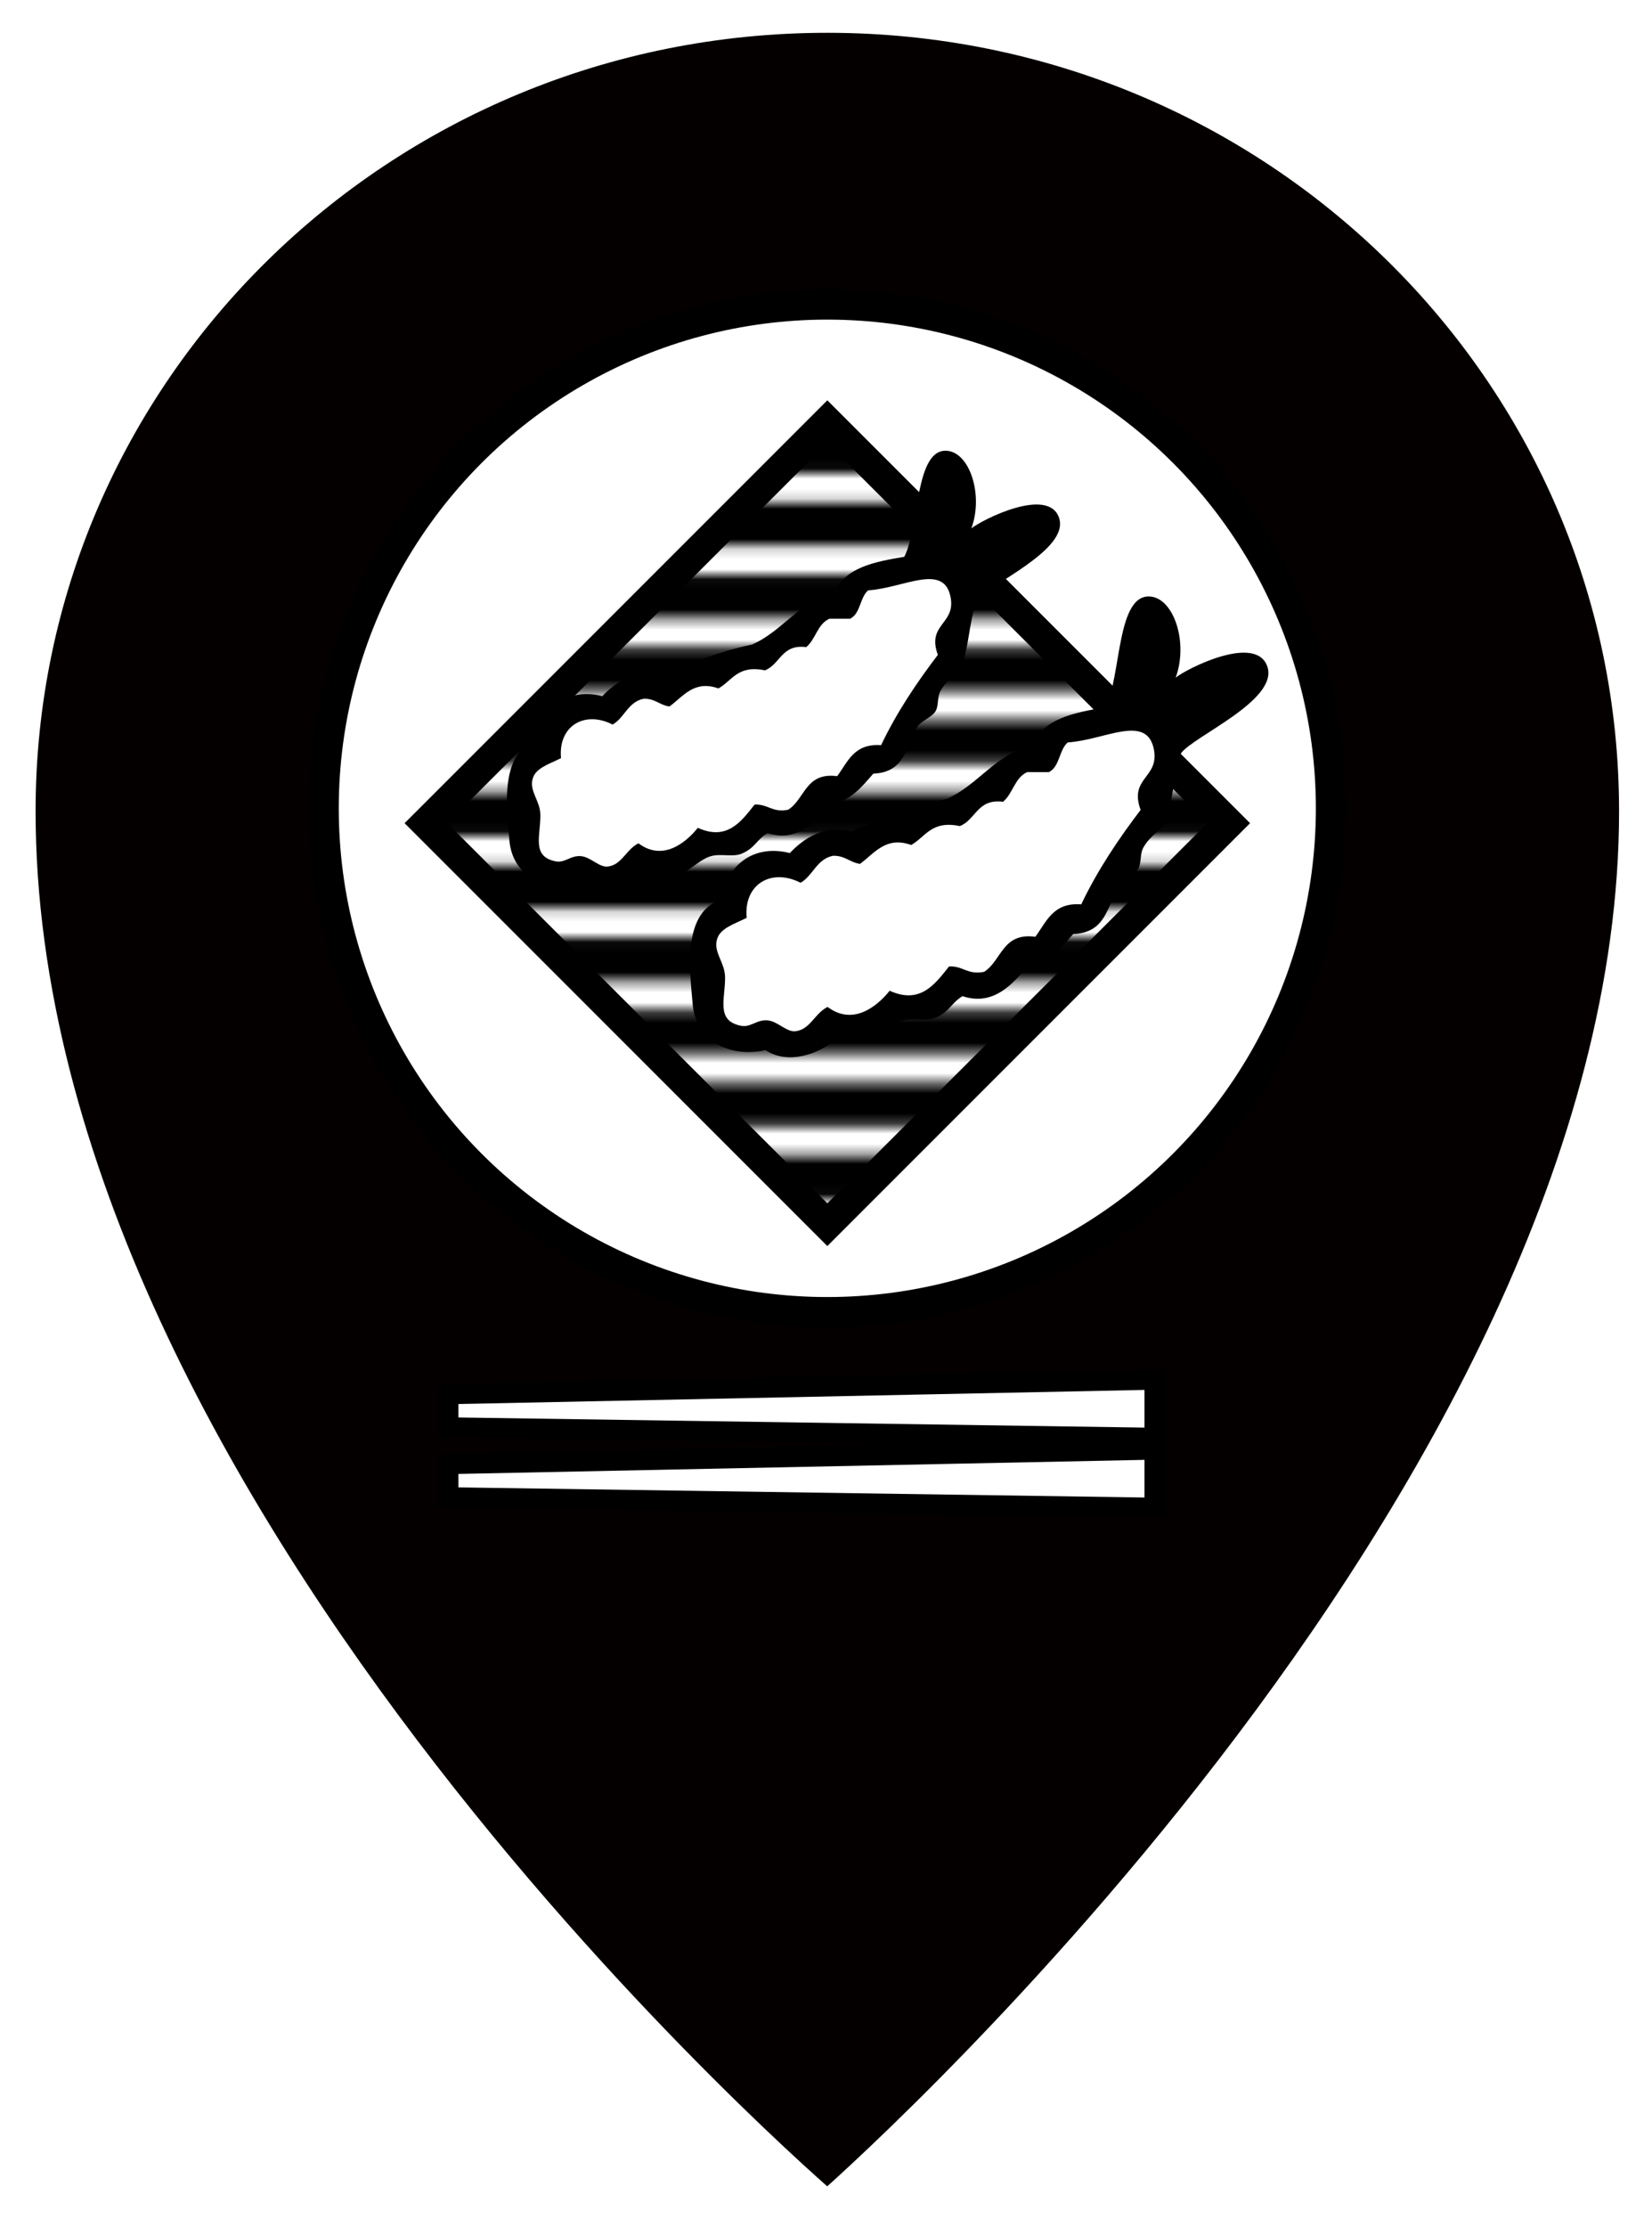 <svg xmlns="http://www.w3.org/2000/svg" width="164" height="221" viewBox="-0.533 -0.255 164 221" overflow="visible"><defs><pattern x="463.467" y="-182.255" width="72" height="72" patternUnits="userSpaceOnUse" id="a" viewBox="20 -72 72 72" overflow="visible"><g fill="none"><path d="M20 0v-72h72V0z"/><path stroke="#000" stroke-width="4.32" d="M19.75-3.6h72.5M19.75-18h72.5m-72.5-14.4h72.5m-72.5-14.4h72.5m-72.5-14.4h72.5M0-61.2h14m5.75 50.4h72.5m-72.5-14.4h72.5m-72.5-14.4h72.5M19.75-54h72.5m-72.5-14.4h72.5M0-68.4h14"/></g></pattern></defs><path fill="#040000" stroke="#FFF" stroke-width="3" stroke-miterlimit="10" d="M81.599 1.5C37.251 1.5 1.5 36.797 1.5 80.24c0 70.145 80.099 138.475 80.099 138.475s80.099-69.691 80.099-138.475C161.697 36.797 125.946 1.5 81.599 1.5z"/><circle fill="#FFF" stroke="#000" stroke-width="3" stroke-miterlimit="10" cx="81.598" cy="79.963" r="50"/><path fill="url(#a)" stroke="#000" stroke-width="3" stroke-miterlimit="10" d="M121.443 81.438l-39.844 39.844-39.845-39.844 39.845-39.844z"/><path fill-rule="evenodd" clip-rule="evenodd" d="M116.181 66.993c1.103-.899 8.022-4.396 9.108-1.071 1.088 3.334-7.344 6.879-8.573 8.572-.782 2.238-.784 4.861-1.607 6.964-.217.554-1.429 1.126-2.143 2.411-.356.643-.158 1.581-.536 2.143-.426.633-1.493.952-1.875 1.607-1.198 2.06-1.25 4.683-4.554 4.821-1.209 1.381-2.326 2.854-4.554 3.216-1.337 1.61-3.315 4.003-6.429 2.945-1.154.712-1.308 1.574-2.678 2.144-.937.389-2.173-.039-3.214.269-1.927.567-3.301 3.338-6.697 1.875-1.562 1.407-4.708 2.584-6.965 1.07-3.723.805-6.912-1.022-7.232-4.554-.344-3.789-.978-9.204 2.947-10.447.314-3.258 3.076-5.494 6.696-4.553 1.357-1.447 3.439-2.864 6.162-2.144 2.894-1.302 5.917-2.476 9.375-3.215 3.229-1.413 4.821-4.465 8.572-5.357 1.03-2.63 4.099-3.223 7.233-3.75 1.584-3.053 1.066-11.455 4.553-10.982 2.274.309 3.663 4.607 2.411 8.036z"/><path fill-rule="evenodd" clip-rule="evenodd" fill="#FFF" d="M114.038 74.227c-.634-3.755-4.905-1.025-8.572-.805-.868.74-.788 2.428-1.875 2.947h-2.143c-1.245.54-1.428 2.144-2.41 2.946-2.563-.331-2.681 1.784-4.286 2.41-2.823-.589-3.395 1.07-4.822 1.876-2.558-.906-3.678.863-5.089 1.875-1.018-.144-1.485-.837-2.679-.804-1.63.334-1.97 1.958-3.214 2.679-2.916-1.487-5.67.146-5.358 3.482-1.279.642-2.632 1.021-2.946 2.143-.362 1.297.791 2.284.804 3.75.019 2.193-.949 4.327 1.607 4.822.943.183 1.586-.681 2.678-.535.965.127 1.825 1.155 2.679 1.071 1.495-.147 1.887-1.743 3.214-2.411 2.503 1.878 4.871-.004 6.161-1.607 3.053 1.387 4.519-.679 5.894-2.41 1.411-.072 1.817.86 3.482.535 1.753-1.104 1.791-3.924 5.089-3.482 1.103-1.487 1.754-3.426 4.554-3.215 1.644-3.446 3.698-6.481 5.894-9.375-1.164-3.173 1.799-3.159 1.338-5.892z"/><path fill-rule="evenodd" clip-rule="evenodd" d="M95.9 52.181c1.056-.86 7.673-4.204 8.711-1.024 1.041 3.188-7.024 6.579-8.199 8.198-.748 2.142-.749 4.65-1.537 6.661-.208.529-1.366 1.077-2.049 2.306-.341.615-.151 1.513-.513 2.05-.407.605-1.429.911-1.793 1.537-1.146 1.97-1.195 4.479-4.356 4.611-1.156 1.321-2.225 2.729-4.355 3.075-1.279 1.541-3.17 3.83-6.149 2.818-1.104.681-1.251 1.505-2.562 2.05-.896.372-2.078-.038-3.075.256-1.843.544-3.157 3.193-6.405 1.794-1.495 1.347-4.503 2.472-6.662 1.024-3.561.77-6.611-.978-6.917-4.355-.329-3.625-.936-8.804 2.818-9.992.301-3.116 2.942-5.255 6.405-4.355 1.298-1.384 3.289-2.739 5.893-2.05 2.769-1.245 5.66-2.367 8.967-3.074 3.089-1.353 4.611-4.271 8.199-5.124.985-2.517 3.92-3.083 6.918-3.587 1.516-2.921 1.02-10.957 4.355-10.505 2.176.294 3.504 4.405 2.306 7.686z"/><path fill-rule="evenodd" clip-rule="evenodd" fill="#FFF" d="M93.851 59.099c-.606-3.592-4.691-.98-8.199-.77-.83.708-.753 2.321-1.794 2.818h-2.049c-1.191.518-1.366 2.051-2.306 2.818-2.452-.316-2.564 1.707-4.1 2.306-2.699-.563-3.247 1.023-4.612 1.794-2.446-.866-3.519.826-4.868 1.793-.974-.137-1.421-.8-2.562-.769-1.559.32-1.884 1.874-3.074 2.562-2.79-1.423-5.423.139-5.125 3.331-1.224.613-2.518.976-2.818 2.05-.347 1.24.756 2.184.769 3.586.019 2.098-.907 4.139 1.537 4.612.902.175 1.517-.65 2.562-.513.923.122 1.746 1.105 2.562 1.025 1.429-.142 1.805-1.667 3.075-2.307 2.394 1.797 4.658-.003 5.893-1.537 2.92 1.326 4.321-.648 5.636-2.306 1.35-.068 1.738.824 3.331.513 1.677-1.057 1.713-3.754 4.868-3.331 1.055-1.423 1.678-3.276 4.356-3.074 1.572-3.297 3.537-6.199 5.637-8.968-1.112-3.033 1.722-3.019 1.281-5.633z"/><path fill="#FFF" stroke="#000" stroke-width="2" stroke-miterlimit="10" d="M43.974 148.338v-3.301l70.113-1.437-.001 5.771zm0-6.938v-3.3l70.112-1.44v5.774z"/></svg>